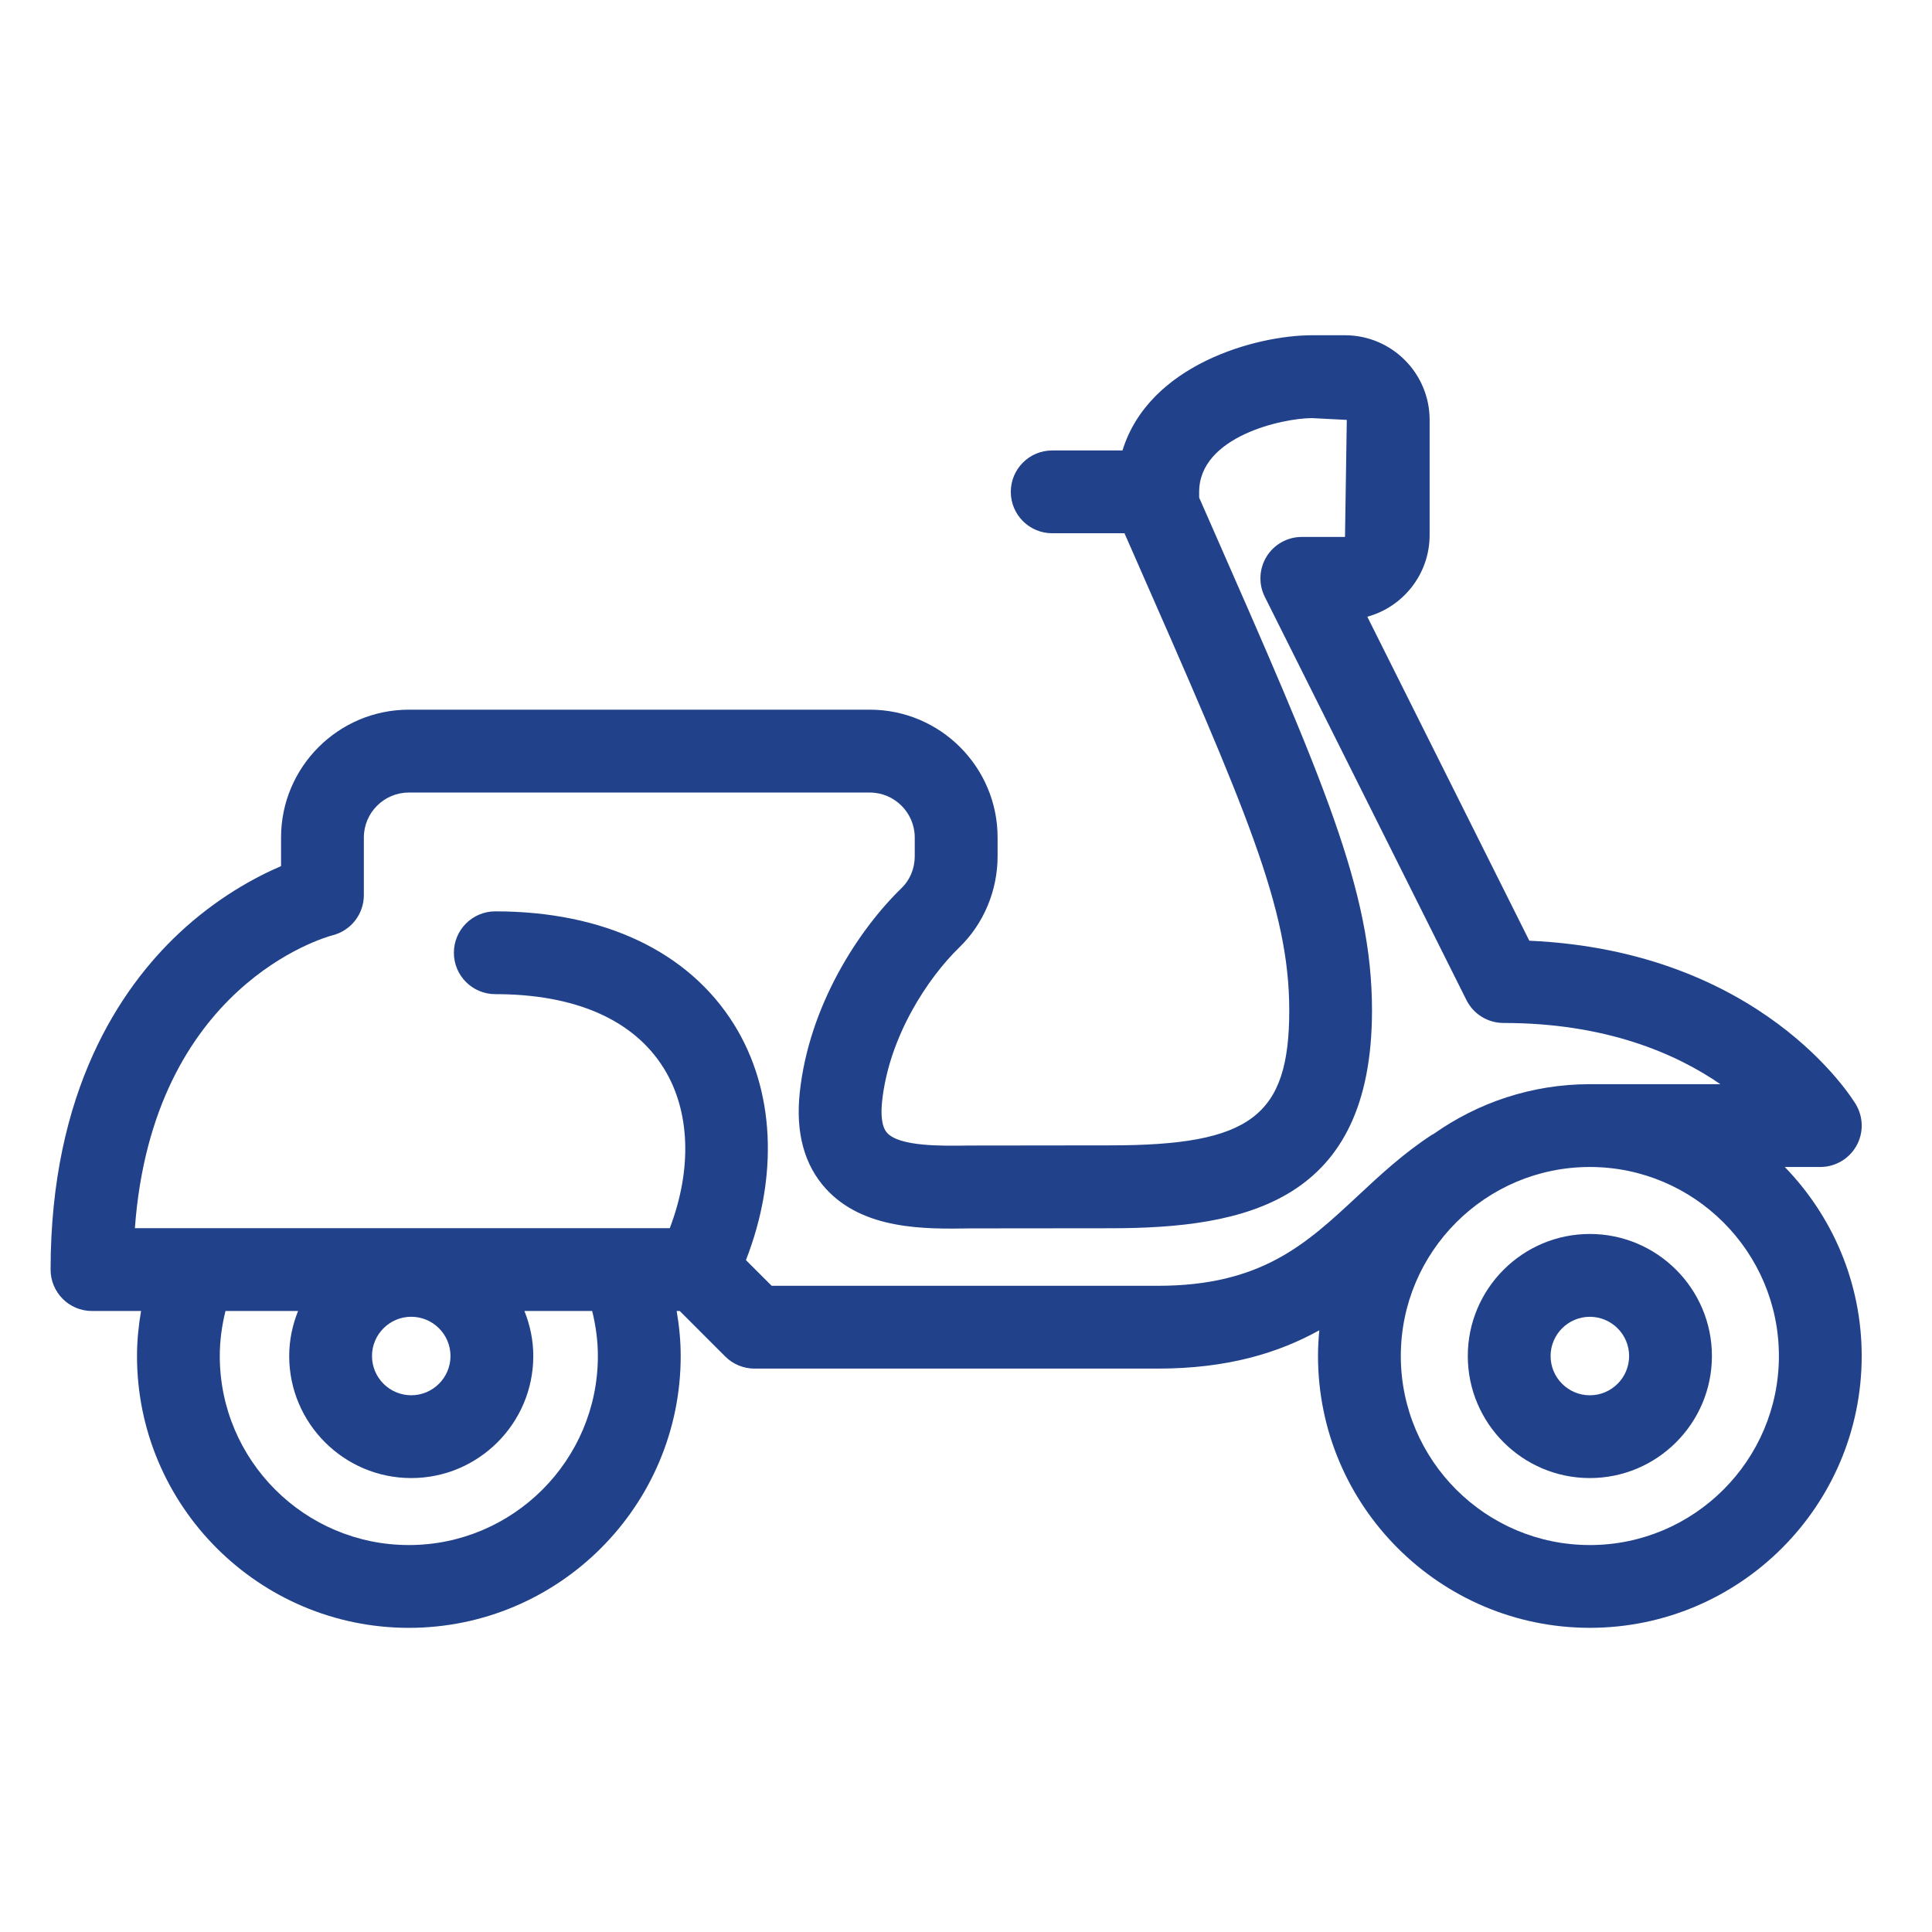 <?xml version="1.0" encoding="UTF-8"?>
<!-- Generator: Adobe Illustrator 25.4.8, SVG Export Plug-In . SVG Version: 6.00 Build 0)  -->
<svg xmlns="http://www.w3.org/2000/svg" xmlns:xlink="http://www.w3.org/1999/xlink" version="1.1" x="0px" y="0px" width="70px" height="70px" viewBox="0 0 70 70" style="enable-background:new 0 0 70 70;" xml:space="preserve">
<style type="text/css">
	.st0{fill:#21428B;}
</style>
<g id="Background">
</g>
<g id="TOWER_CRANE">
	<g>
		<path class="st0" d="M64.666,42.282h1.287c0.54,0,1.039-0.291,1.306-0.761c0.266-0.47,0.259-1.047-0.02-1.511    c-0.141-0.234-3.429-5.553-11.829-5.926l-5.87-11.739c1.3-0.355,2.258-1.547,2.258-2.958v-4.175c0-1.69-1.375-3.065-3.065-3.065    h-1.195c-2.018,0-5.909,1.057-6.868,4.174h-2.547c-0.828,0-1.5,0.671-1.5,1.5s0.672,1.5,1.5,1.5h2.619l0.309,0.703    c4.119,9.368,5.661,12.874,5.661,16.583c0,3.84-1.396,4.892-6.49,4.892l-5.115,0.006c-1.001,0.016-2.512,0.038-2.965-0.459    c-0.225-0.246-0.222-0.76-0.181-1.148c0.253-2.356,1.667-4.477,2.802-5.577c0.878-0.851,1.382-2.053,1.382-3.299v-0.678    c0-2.553-2.077-4.631-4.631-4.631H14.814c-2.554,0-4.631,2.078-4.631,4.631v1.037c-0.936,0.401-2.326,1.146-3.701,2.435    C4.362,35.806,1.833,39.533,1.833,46c0,0.829,0.672,1.5,1.5,1.5H5.11c-0.091,0.537-0.146,1.081-0.146,1.631    c0,5.431,4.419,9.849,9.85,9.849s9.849-4.418,9.849-9.849c0-0.55-0.054-1.093-0.146-1.631h0.112l1.647,1.648    c0.281,0.281,0.663,0.439,1.061,0.439h14.611c2.539,0,4.381-0.573,5.853-1.388c-0.029,0.307-0.047,0.617-0.047,0.931    c0,5.431,4.418,9.849,9.849,9.849s9.85-4.418,9.85-9.849C67.452,46.47,66.387,44.056,64.666,42.282z M21.662,49.131    c0,3.777-3.072,6.849-6.849,6.849c-3.777,0-6.85-3.072-6.85-6.849c0-0.552,0.074-1.097,0.207-1.631h2.629    c-0.202,0.506-0.321,1.054-0.321,1.631c0,2.438,1.983,4.422,4.422,4.422s4.422-1.984,4.422-4.422c0-0.577-0.119-1.125-0.321-1.631    h2.454C21.588,48.034,21.662,48.579,21.662,49.131z M16.322,49.131c0,0.784-0.638,1.422-1.422,1.422s-1.422-0.638-1.422-1.422    s0.638-1.422,1.422-1.422S16.322,48.347,16.322,49.131z M27.027,45.656c1.183-3.035,1.048-6.162-0.431-8.538    c-1.645-2.643-4.717-4.098-8.651-4.098c-0.828,0-1.5,0.671-1.5,1.5s0.672,1.5,1.5,1.5c2.901,0,5.012,0.928,6.104,2.683    c0.964,1.55,1.031,3.667,0.218,5.797H4.887c0.645-8.788,6.889-10.541,7.16-10.612c0.667-0.167,1.136-0.767,1.136-1.455v-2.087    c0-0.899,0.731-1.631,1.631-1.631h16.698c0.899,0,1.631,0.731,1.631,1.631v0.678c0,0.438-0.171,0.855-0.47,1.145    c-1.565,1.518-3.358,4.262-3.696,7.411c-0.156,1.456,0.162,2.63,0.946,3.49c1.364,1.495,3.597,1.464,5.227,1.437l5.07-0.005    c4.929,0,9.49-0.956,9.49-7.892c0-4.34-1.731-8.278-5.915-17.791l-0.347-0.789v-0.207c0-2.016,3.04-2.674,4.088-2.674l1.261,0.065    l-0.065,4.24h-1.565c-0.52,0-1.003,0.269-1.276,0.711c-0.272,0.442-0.298,0.995-0.065,1.459l7.306,14.611    c0.254,0.508,0.773,0.829,1.342,0.829c3.704,0,6.241,1.104,7.858,2.218h-4.728c-2.107,0-4.057,0.671-5.66,1.802    c-0.02,0.012-0.041,0.019-0.061,0.031c-1.034,0.673-1.875,1.457-2.688,2.215c-1.875,1.748-3.494,3.257-7.246,3.257h-13.99    L27.027,45.656z M57.603,55.98c-3.776,0-6.849-3.072-6.849-6.849s3.072-6.849,6.849-6.849c3.777,0,6.85,3.072,6.85,6.849    S61.38,55.98,57.603,55.98z"></path>
		<path class="st0" d="M57.603,44.709c-2.438,0-4.422,1.984-4.422,4.422c0,2.438,1.983,4.422,4.422,4.422s4.423-1.984,4.423-4.422    C62.026,46.693,60.041,44.709,57.603,44.709z M57.603,50.554c-0.784,0-1.422-0.638-1.422-1.422s0.638-1.422,1.422-1.422    s1.423,0.638,1.423,1.422S58.387,50.554,57.603,50.554z"></path>
	</g>
</g>
</svg>
